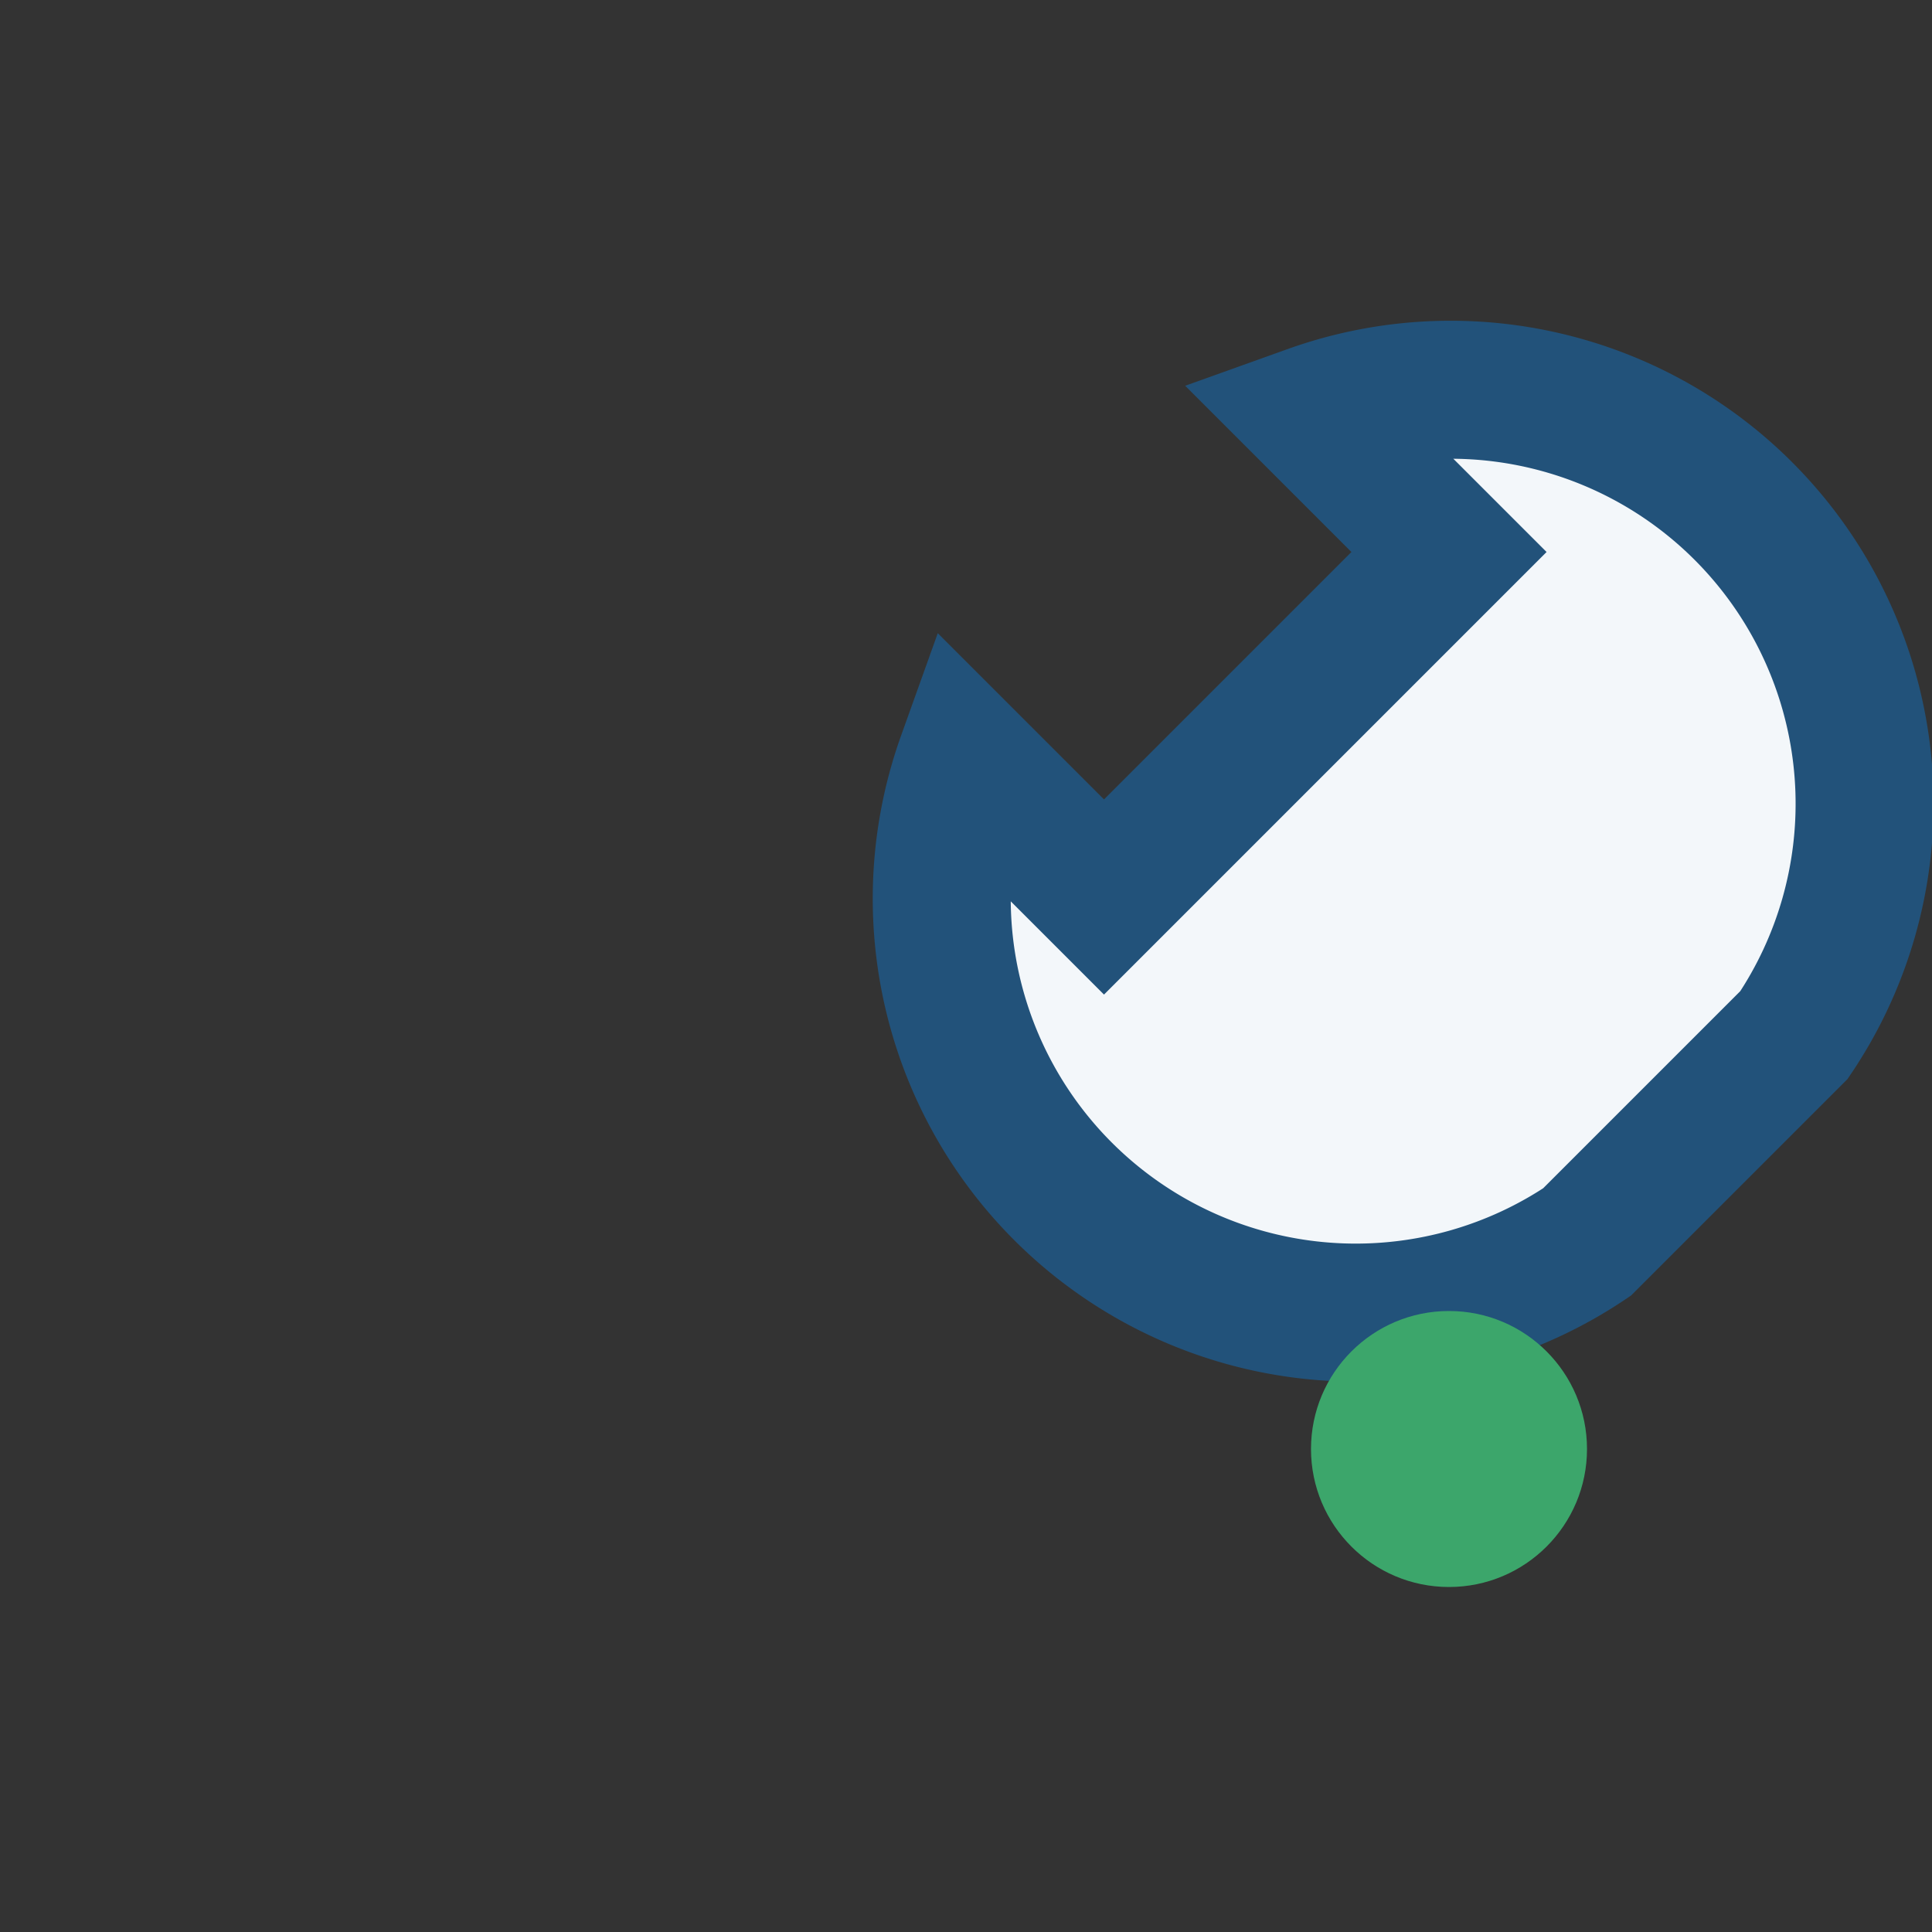 <?xml version="1.0" encoding="UTF-8"?>
<svg xmlns="http://www.w3.org/2000/svg" width="28" height="28" viewBox="0 0 28 28"><rect x="0" y="0" width="28" height="28" fill="#333333" stroke="none"/><path d="M23 18a6 6 0 01-9-7l2 2 5-5-2-2a6 6 0 017 9z" fill="#F3F7FA" stroke="#22527A" stroke-width="2"/><circle cx="21" cy="21" r="2" fill="#3CA66B"/></svg>